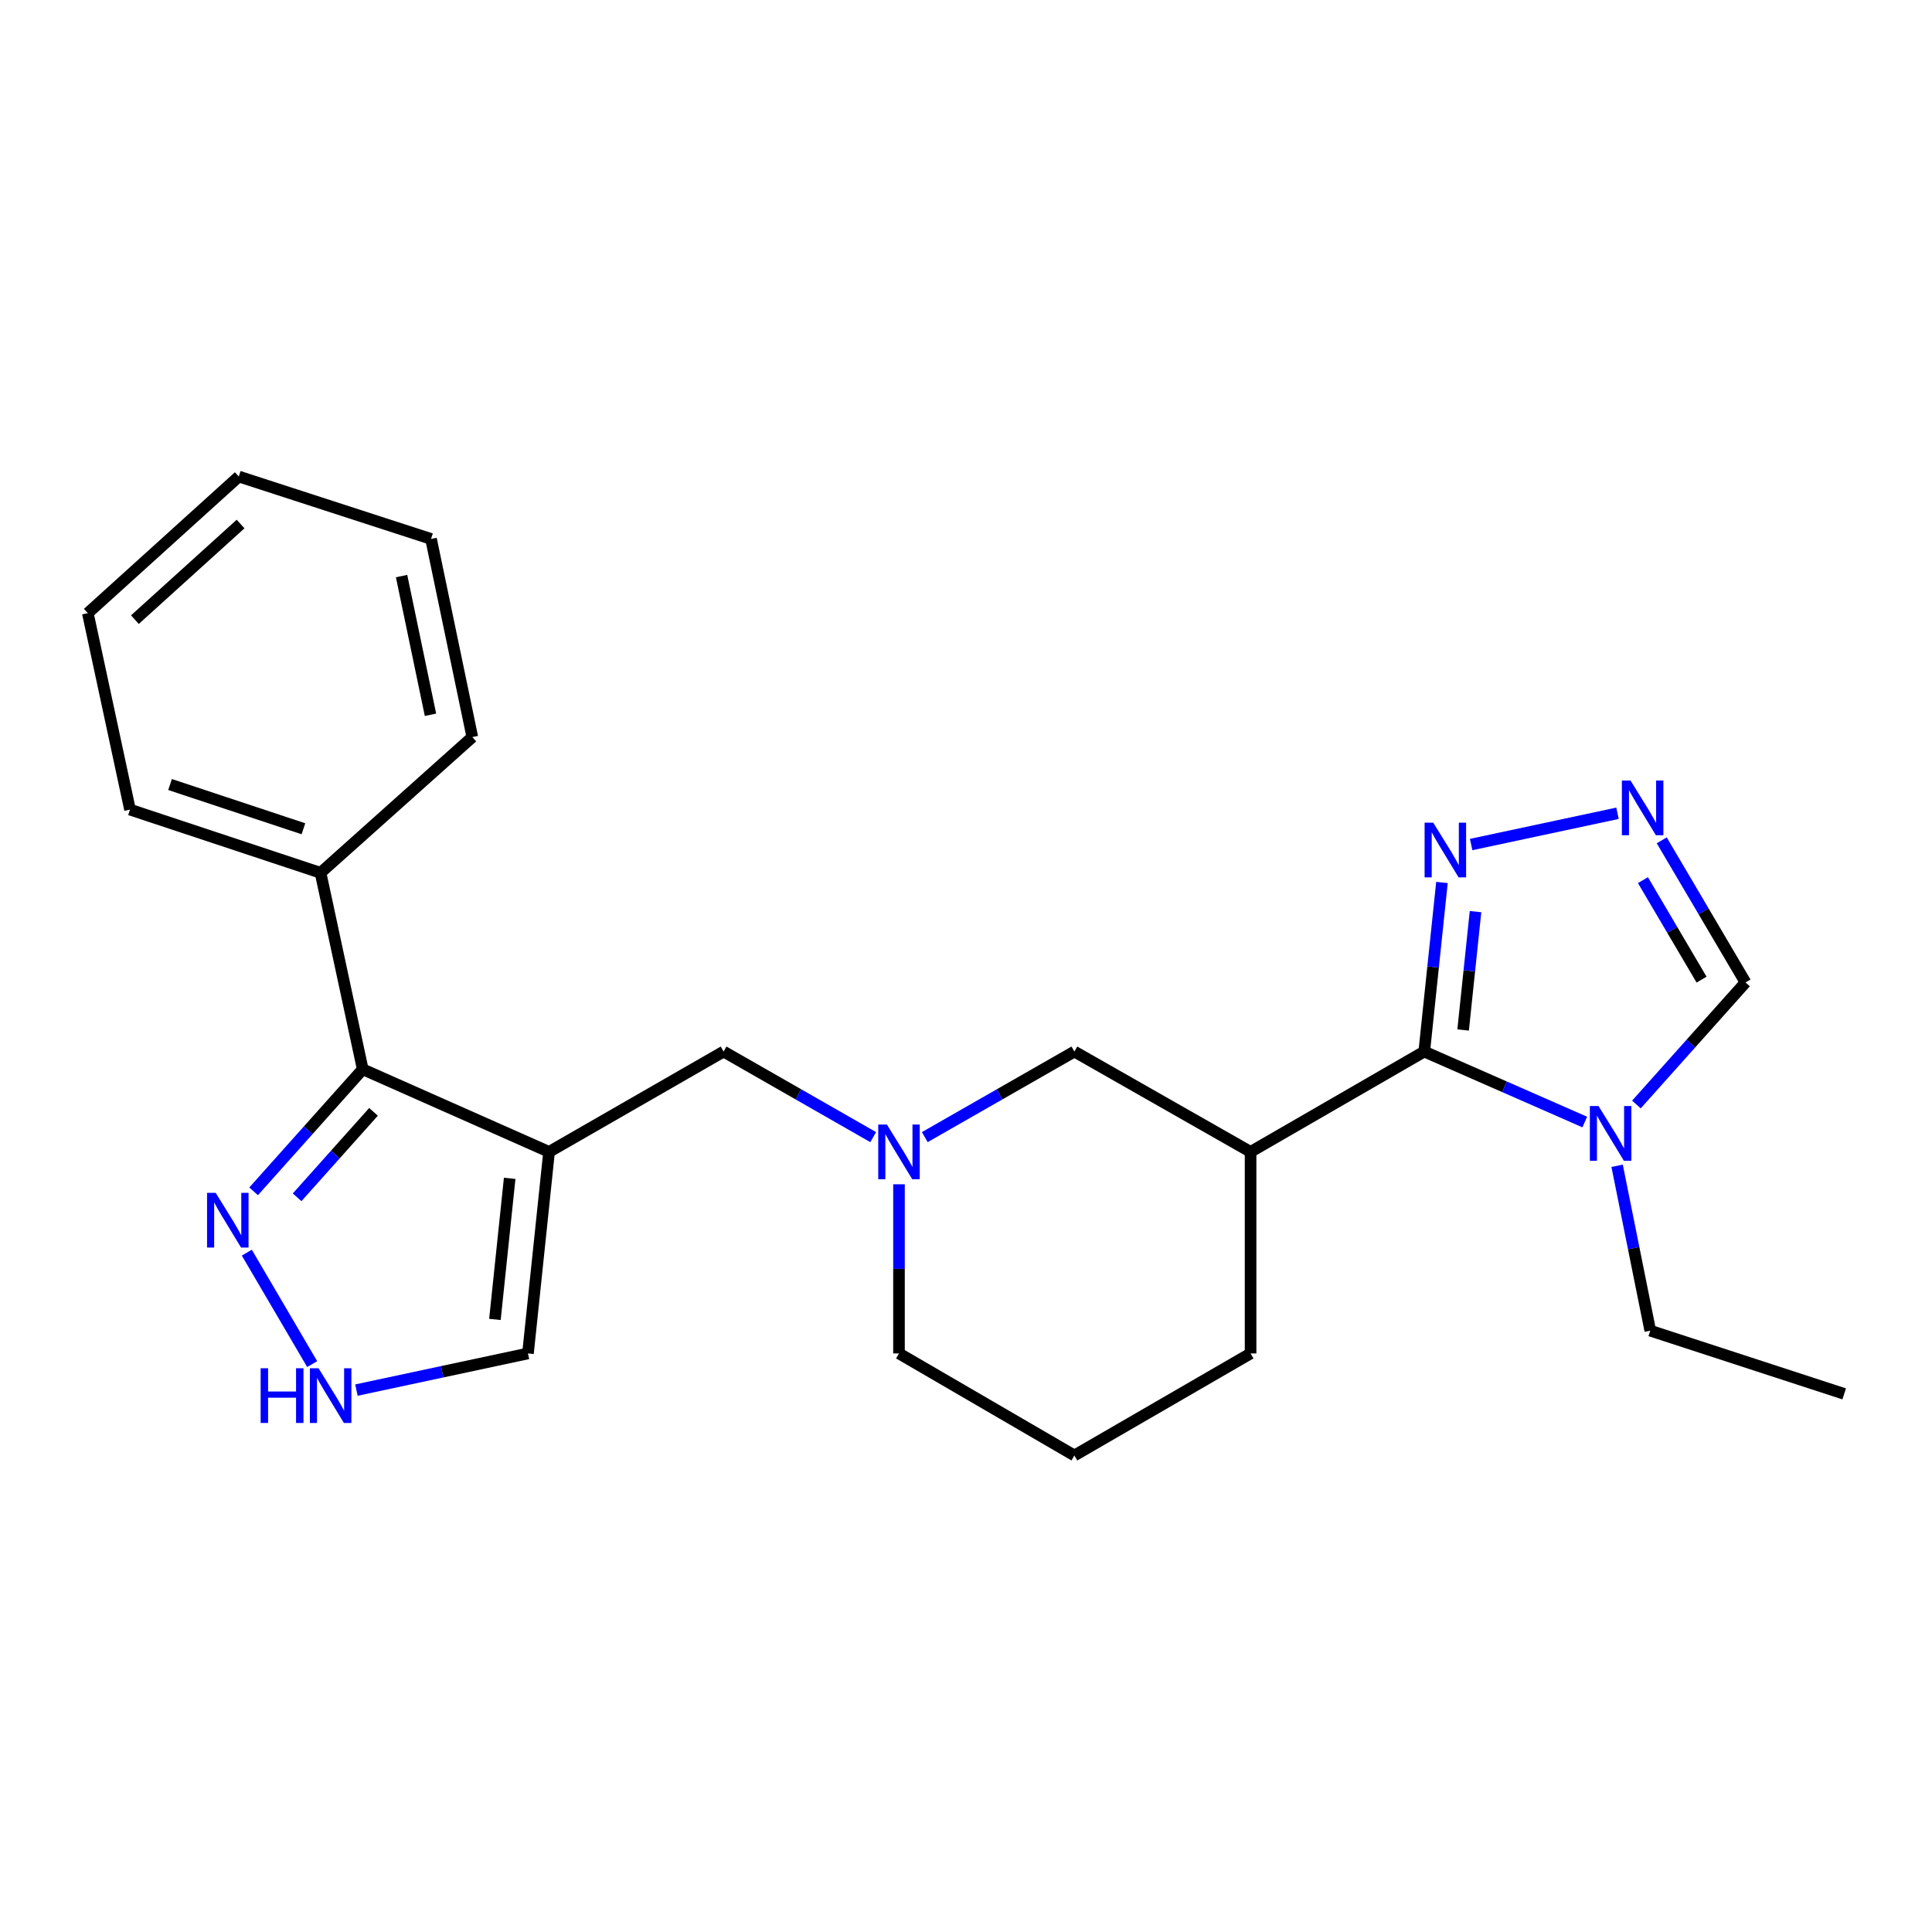 <?xml version='1.0' encoding='iso-8859-1'?>
<svg version='1.1' baseProfile='full'
              xmlns='http://www.w3.org/2000/svg'
                      xmlns:rdkit='http://www.rdkit.org/xml'
                      xmlns:xlink='http://www.w3.org/1999/xlink'
                  xml:space='preserve'
width='1000px' height='1000px' viewBox='0 0 1000 1000'>
<!-- END OF HEADER -->
<rect style='opacity:1.0;fill:#FFFFFF;stroke:none' width='1000' height='1000' x='0' y='0'> </rect>
<path class='bond-2' d='M 284.194,596.216 L 187.747,553.449' style='fill:none;fill-rule:evenodd;stroke:#000000;stroke-width:6px;stroke-linecap:butt;stroke-linejoin:miter;stroke-opacity:1' />
<path class='bond-10' d='M 284.194,596.216 L 374.536,544.286' style='fill:none;fill-rule:evenodd;stroke:#000000;stroke-width:6px;stroke-linecap:butt;stroke-linejoin:miter;stroke-opacity:1' />
<path class='bond-11' d='M 284.194,596.216 L 273.282,700.538' style='fill:none;fill-rule:evenodd;stroke:#000000;stroke-width:6px;stroke-linecap:butt;stroke-linejoin:miter;stroke-opacity:1' />
<path class='bond-11' d='M 263.81,609.904 L 256.172,682.929' style='fill:none;fill-rule:evenodd;stroke:#000000;stroke-width:6px;stroke-linecap:butt;stroke-linejoin:miter;stroke-opacity:1' />
<path class='bond-0' d='M 737.19,544.286 L 647.298,596.216' style='fill:none;fill-rule:evenodd;stroke:#000000;stroke-width:6px;stroke-linecap:butt;stroke-linejoin:miter;stroke-opacity:1' />
<path class='bond-1' d='M 737.19,544.286 L 778.731,562.524' style='fill:none;fill-rule:evenodd;stroke:#000000;stroke-width:6px;stroke-linecap:butt;stroke-linejoin:miter;stroke-opacity:1' />
<path class='bond-1' d='M 778.731,562.524 L 820.273,580.763' style='fill:none;fill-rule:evenodd;stroke:#0000FF;stroke-width:6px;stroke-linecap:butt;stroke-linejoin:miter;stroke-opacity:1' />
<path class='bond-4' d='M 737.19,544.286 L 741.772,500.526' style='fill:none;fill-rule:evenodd;stroke:#000000;stroke-width:6px;stroke-linecap:butt;stroke-linejoin:miter;stroke-opacity:1' />
<path class='bond-4' d='M 741.772,500.526 L 746.355,456.767' style='fill:none;fill-rule:evenodd;stroke:#0000FF;stroke-width:6px;stroke-linecap:butt;stroke-linejoin:miter;stroke-opacity:1' />
<path class='bond-4' d='M 757.311,533.121 L 760.519,502.49' style='fill:none;fill-rule:evenodd;stroke:#000000;stroke-width:6px;stroke-linecap:butt;stroke-linejoin:miter;stroke-opacity:1' />
<path class='bond-4' d='M 760.519,502.49 L 763.727,471.858' style='fill:none;fill-rule:evenodd;stroke:#0000FF;stroke-width:6px;stroke-linecap:butt;stroke-linejoin:miter;stroke-opacity:1' />
<path class='bond-9' d='M 847.006,571.688 L 875.24,540.101' style='fill:none;fill-rule:evenodd;stroke:#0000FF;stroke-width:6px;stroke-linecap:butt;stroke-linejoin:miter;stroke-opacity:1' />
<path class='bond-9' d='M 875.24,540.101 L 903.474,508.514' style='fill:none;fill-rule:evenodd;stroke:#000000;stroke-width:6px;stroke-linecap:butt;stroke-linejoin:miter;stroke-opacity:1' />
<path class='bond-15' d='M 837.016,603.398 L 845.594,646.072' style='fill:none;fill-rule:evenodd;stroke:#0000FF;stroke-width:6px;stroke-linecap:butt;stroke-linejoin:miter;stroke-opacity:1' />
<path class='bond-15' d='M 845.594,646.072 L 854.172,688.746' style='fill:none;fill-rule:evenodd;stroke:#000000;stroke-width:6px;stroke-linecap:butt;stroke-linejoin:miter;stroke-opacity:1' />
<path class='bond-6' d='M 187.747,553.449 L 159.509,585.041' style='fill:none;fill-rule:evenodd;stroke:#000000;stroke-width:6px;stroke-linecap:butt;stroke-linejoin:miter;stroke-opacity:1' />
<path class='bond-6' d='M 159.509,585.041 L 131.27,616.634' style='fill:none;fill-rule:evenodd;stroke:#0000FF;stroke-width:6px;stroke-linecap:butt;stroke-linejoin:miter;stroke-opacity:1' />
<path class='bond-6' d='M 193.329,575.488 L 173.562,597.603' style='fill:none;fill-rule:evenodd;stroke:#000000;stroke-width:6px;stroke-linecap:butt;stroke-linejoin:miter;stroke-opacity:1' />
<path class='bond-6' d='M 173.562,597.603 L 153.795,619.718' style='fill:none;fill-rule:evenodd;stroke:#0000FF;stroke-width:6px;stroke-linecap:butt;stroke-linejoin:miter;stroke-opacity:1' />
<path class='bond-13' d='M 187.747,553.449 L 165.913,451.766' style='fill:none;fill-rule:evenodd;stroke:#000000;stroke-width:6px;stroke-linecap:butt;stroke-linejoin:miter;stroke-opacity:1' />
<path class='bond-3' d='M 647.298,596.216 L 556.098,544.286' style='fill:none;fill-rule:evenodd;stroke:#000000;stroke-width:6px;stroke-linecap:butt;stroke-linejoin:miter;stroke-opacity:1' />
<path class='bond-25' d='M 647.298,596.216 L 647.298,700.538' style='fill:none;fill-rule:evenodd;stroke:#000000;stroke-width:6px;stroke-linecap:butt;stroke-linejoin:miter;stroke-opacity:1' />
<path class='bond-5' d='M 761.462,437.133 L 837.215,420.951' style='fill:none;fill-rule:evenodd;stroke:#0000FF;stroke-width:6px;stroke-linecap:butt;stroke-linejoin:miter;stroke-opacity:1' />
<path class='bond-27' d='M 860.115,434.954 L 881.795,471.734' style='fill:none;fill-rule:evenodd;stroke:#0000FF;stroke-width:6px;stroke-linecap:butt;stroke-linejoin:miter;stroke-opacity:1' />
<path class='bond-27' d='M 881.795,471.734 L 903.474,508.514' style='fill:none;fill-rule:evenodd;stroke:#000000;stroke-width:6px;stroke-linecap:butt;stroke-linejoin:miter;stroke-opacity:1' />
<path class='bond-27' d='M 850.381,455.559 L 865.556,481.305' style='fill:none;fill-rule:evenodd;stroke:#0000FF;stroke-width:6px;stroke-linecap:butt;stroke-linejoin:miter;stroke-opacity:1' />
<path class='bond-27' d='M 865.556,481.305 L 880.731,507.051' style='fill:none;fill-rule:evenodd;stroke:#000000;stroke-width:6px;stroke-linecap:butt;stroke-linejoin:miter;stroke-opacity:1' />
<path class='bond-24' d='M 127.755,648.371 L 161.579,706.057' style='fill:none;fill-rule:evenodd;stroke:#0000FF;stroke-width:6px;stroke-linecap:butt;stroke-linejoin:miter;stroke-opacity:1' />
<path class='bond-7' d='M 451.962,588.577 L 413.249,566.431' style='fill:none;fill-rule:evenodd;stroke:#0000FF;stroke-width:6px;stroke-linecap:butt;stroke-linejoin:miter;stroke-opacity:1' />
<path class='bond-7' d='M 413.249,566.431 L 374.536,544.286' style='fill:none;fill-rule:evenodd;stroke:#000000;stroke-width:6px;stroke-linecap:butt;stroke-linejoin:miter;stroke-opacity:1' />
<path class='bond-12' d='M 478.672,588.577 L 517.385,566.431' style='fill:none;fill-rule:evenodd;stroke:#0000FF;stroke-width:6px;stroke-linecap:butt;stroke-linejoin:miter;stroke-opacity:1' />
<path class='bond-12' d='M 517.385,566.431 L 556.098,544.286' style='fill:none;fill-rule:evenodd;stroke:#000000;stroke-width:6px;stroke-linecap:butt;stroke-linejoin:miter;stroke-opacity:1' />
<path class='bond-16' d='M 465.317,612.984 L 465.317,656.761' style='fill:none;fill-rule:evenodd;stroke:#0000FF;stroke-width:6px;stroke-linecap:butt;stroke-linejoin:miter;stroke-opacity:1' />
<path class='bond-16' d='M 465.317,656.761 L 465.317,700.538' style='fill:none;fill-rule:evenodd;stroke:#000000;stroke-width:6px;stroke-linecap:butt;stroke-linejoin:miter;stroke-opacity:1' />
<path class='bond-8' d='M 184.49,719.509 L 228.886,710.023' style='fill:none;fill-rule:evenodd;stroke:#0000FF;stroke-width:6px;stroke-linecap:butt;stroke-linejoin:miter;stroke-opacity:1' />
<path class='bond-8' d='M 228.886,710.023 L 273.282,700.538' style='fill:none;fill-rule:evenodd;stroke:#000000;stroke-width:6px;stroke-linecap:butt;stroke-linejoin:miter;stroke-opacity:1' />
<path class='bond-18' d='M 165.913,451.766 L 67.289,419.052' style='fill:none;fill-rule:evenodd;stroke:#000000;stroke-width:6px;stroke-linecap:butt;stroke-linejoin:miter;stroke-opacity:1' />
<path class='bond-18' d='M 157.054,428.968 L 88.017,406.068' style='fill:none;fill-rule:evenodd;stroke:#000000;stroke-width:6px;stroke-linecap:butt;stroke-linejoin:miter;stroke-opacity:1' />
<path class='bond-19' d='M 165.913,451.766 L 244.474,381.51' style='fill:none;fill-rule:evenodd;stroke:#000000;stroke-width:6px;stroke-linecap:butt;stroke-linejoin:miter;stroke-opacity:1' />
<path class='bond-14' d='M 647.298,700.538 L 556.098,753.348' style='fill:none;fill-rule:evenodd;stroke:#000000;stroke-width:6px;stroke-linecap:butt;stroke-linejoin:miter;stroke-opacity:1' />
<path class='bond-20' d='M 854.172,688.746 L 954.545,721.471' style='fill:none;fill-rule:evenodd;stroke:#000000;stroke-width:6px;stroke-linecap:butt;stroke-linejoin:miter;stroke-opacity:1' />
<path class='bond-17' d='M 465.317,700.538 L 556.098,753.348' style='fill:none;fill-rule:evenodd;stroke:#000000;stroke-width:6px;stroke-linecap:butt;stroke-linejoin:miter;stroke-opacity:1' />
<path class='bond-22' d='M 67.289,419.052 L 45.455,317.359' style='fill:none;fill-rule:evenodd;stroke:#000000;stroke-width:6px;stroke-linecap:butt;stroke-linejoin:miter;stroke-opacity:1' />
<path class='bond-21' d='M 244.474,381.51 L 223.101,278.948' style='fill:none;fill-rule:evenodd;stroke:#000000;stroke-width:6px;stroke-linecap:butt;stroke-linejoin:miter;stroke-opacity:1' />
<path class='bond-21' d='M 222.815,369.971 L 207.854,298.177' style='fill:none;fill-rule:evenodd;stroke:#000000;stroke-width:6px;stroke-linecap:butt;stroke-linejoin:miter;stroke-opacity:1' />
<path class='bond-23' d='M 223.101,278.948 L 123.596,246.652' style='fill:none;fill-rule:evenodd;stroke:#000000;stroke-width:6px;stroke-linecap:butt;stroke-linejoin:miter;stroke-opacity:1' />
<path class='bond-26' d='M 45.455,317.359 L 123.596,246.652' style='fill:none;fill-rule:evenodd;stroke:#000000;stroke-width:6px;stroke-linecap:butt;stroke-linejoin:miter;stroke-opacity:1' />
<path class='bond-26' d='M 69.823,320.73 L 124.522,271.235' style='fill:none;fill-rule:evenodd;stroke:#000000;stroke-width:6px;stroke-linecap:butt;stroke-linejoin:miter;stroke-opacity:1' />
<path  class='atom-2' d='M 827.387 572.474
L 836.667 587.474
Q 837.587 588.954, 839.067 591.634
Q 840.547 594.314, 840.627 594.474
L 840.627 572.474
L 844.387 572.474
L 844.387 600.794
L 840.507 600.794
L 830.547 584.394
Q 829.387 582.474, 828.147 580.274
Q 826.947 578.074, 826.587 577.394
L 826.587 600.794
L 822.907 600.794
L 822.907 572.474
L 827.387 572.474
' fill='#0000FF'/>
<path  class='atom-5' d='M 741.852 425.825
L 751.132 440.825
Q 752.052 442.305, 753.532 444.985
Q 755.012 447.665, 755.092 447.825
L 755.092 425.825
L 758.852 425.825
L 758.852 454.145
L 754.972 454.145
L 745.012 437.745
Q 743.852 435.825, 742.612 433.625
Q 741.412 431.425, 741.052 430.745
L 741.052 454.145
L 737.372 454.145
L 737.372 425.825
L 741.852 425.825
' fill='#0000FF'/>
<path  class='atom-6' d='M 843.964 404.012
L 853.244 419.012
Q 854.164 420.492, 855.644 423.172
Q 857.124 425.852, 857.204 426.012
L 857.204 404.012
L 860.964 404.012
L 860.964 432.332
L 857.084 432.332
L 847.124 415.932
Q 845.964 414.012, 844.724 411.812
Q 843.524 409.612, 843.164 408.932
L 843.164 432.332
L 839.484 432.332
L 839.484 404.012
L 843.964 404.012
' fill='#0000FF'/>
<path  class='atom-7' d='M 111.65 617.42
L 120.93 632.42
Q 121.85 633.9, 123.33 636.58
Q 124.81 639.26, 124.89 639.42
L 124.89 617.42
L 128.65 617.42
L 128.65 645.74
L 124.77 645.74
L 114.81 629.34
Q 113.65 627.42, 112.41 625.22
Q 111.21 623.02, 110.85 622.34
L 110.85 645.74
L 107.17 645.74
L 107.17 617.42
L 111.65 617.42
' fill='#0000FF'/>
<path  class='atom-8' d='M 459.057 582.056
L 468.337 597.056
Q 469.257 598.536, 470.737 601.216
Q 472.217 603.896, 472.297 604.056
L 472.297 582.056
L 476.057 582.056
L 476.057 610.376
L 472.177 610.376
L 462.217 593.976
Q 461.057 592.056, 459.817 589.856
Q 458.617 587.656, 458.257 586.976
L 458.257 610.376
L 454.577 610.376
L 454.577 582.056
L 459.057 582.056
' fill='#0000FF'/>
<path  class='atom-9' d='M 134.919 708.201
L 138.759 708.201
L 138.759 720.241
L 153.239 720.241
L 153.239 708.201
L 157.079 708.201
L 157.079 736.521
L 153.239 736.521
L 153.239 723.441
L 138.759 723.441
L 138.759 736.521
L 134.919 736.521
L 134.919 708.201
' fill='#0000FF'/>
<path  class='atom-9' d='M 164.879 708.201
L 174.159 723.201
Q 175.079 724.681, 176.559 727.361
Q 178.039 730.041, 178.119 730.201
L 178.119 708.201
L 181.879 708.201
L 181.879 736.521
L 177.999 736.521
L 168.039 720.121
Q 166.879 718.201, 165.639 716.001
Q 164.439 713.801, 164.079 713.121
L 164.079 736.521
L 160.399 736.521
L 160.399 708.201
L 164.879 708.201
' fill='#0000FF'/>
</svg>
